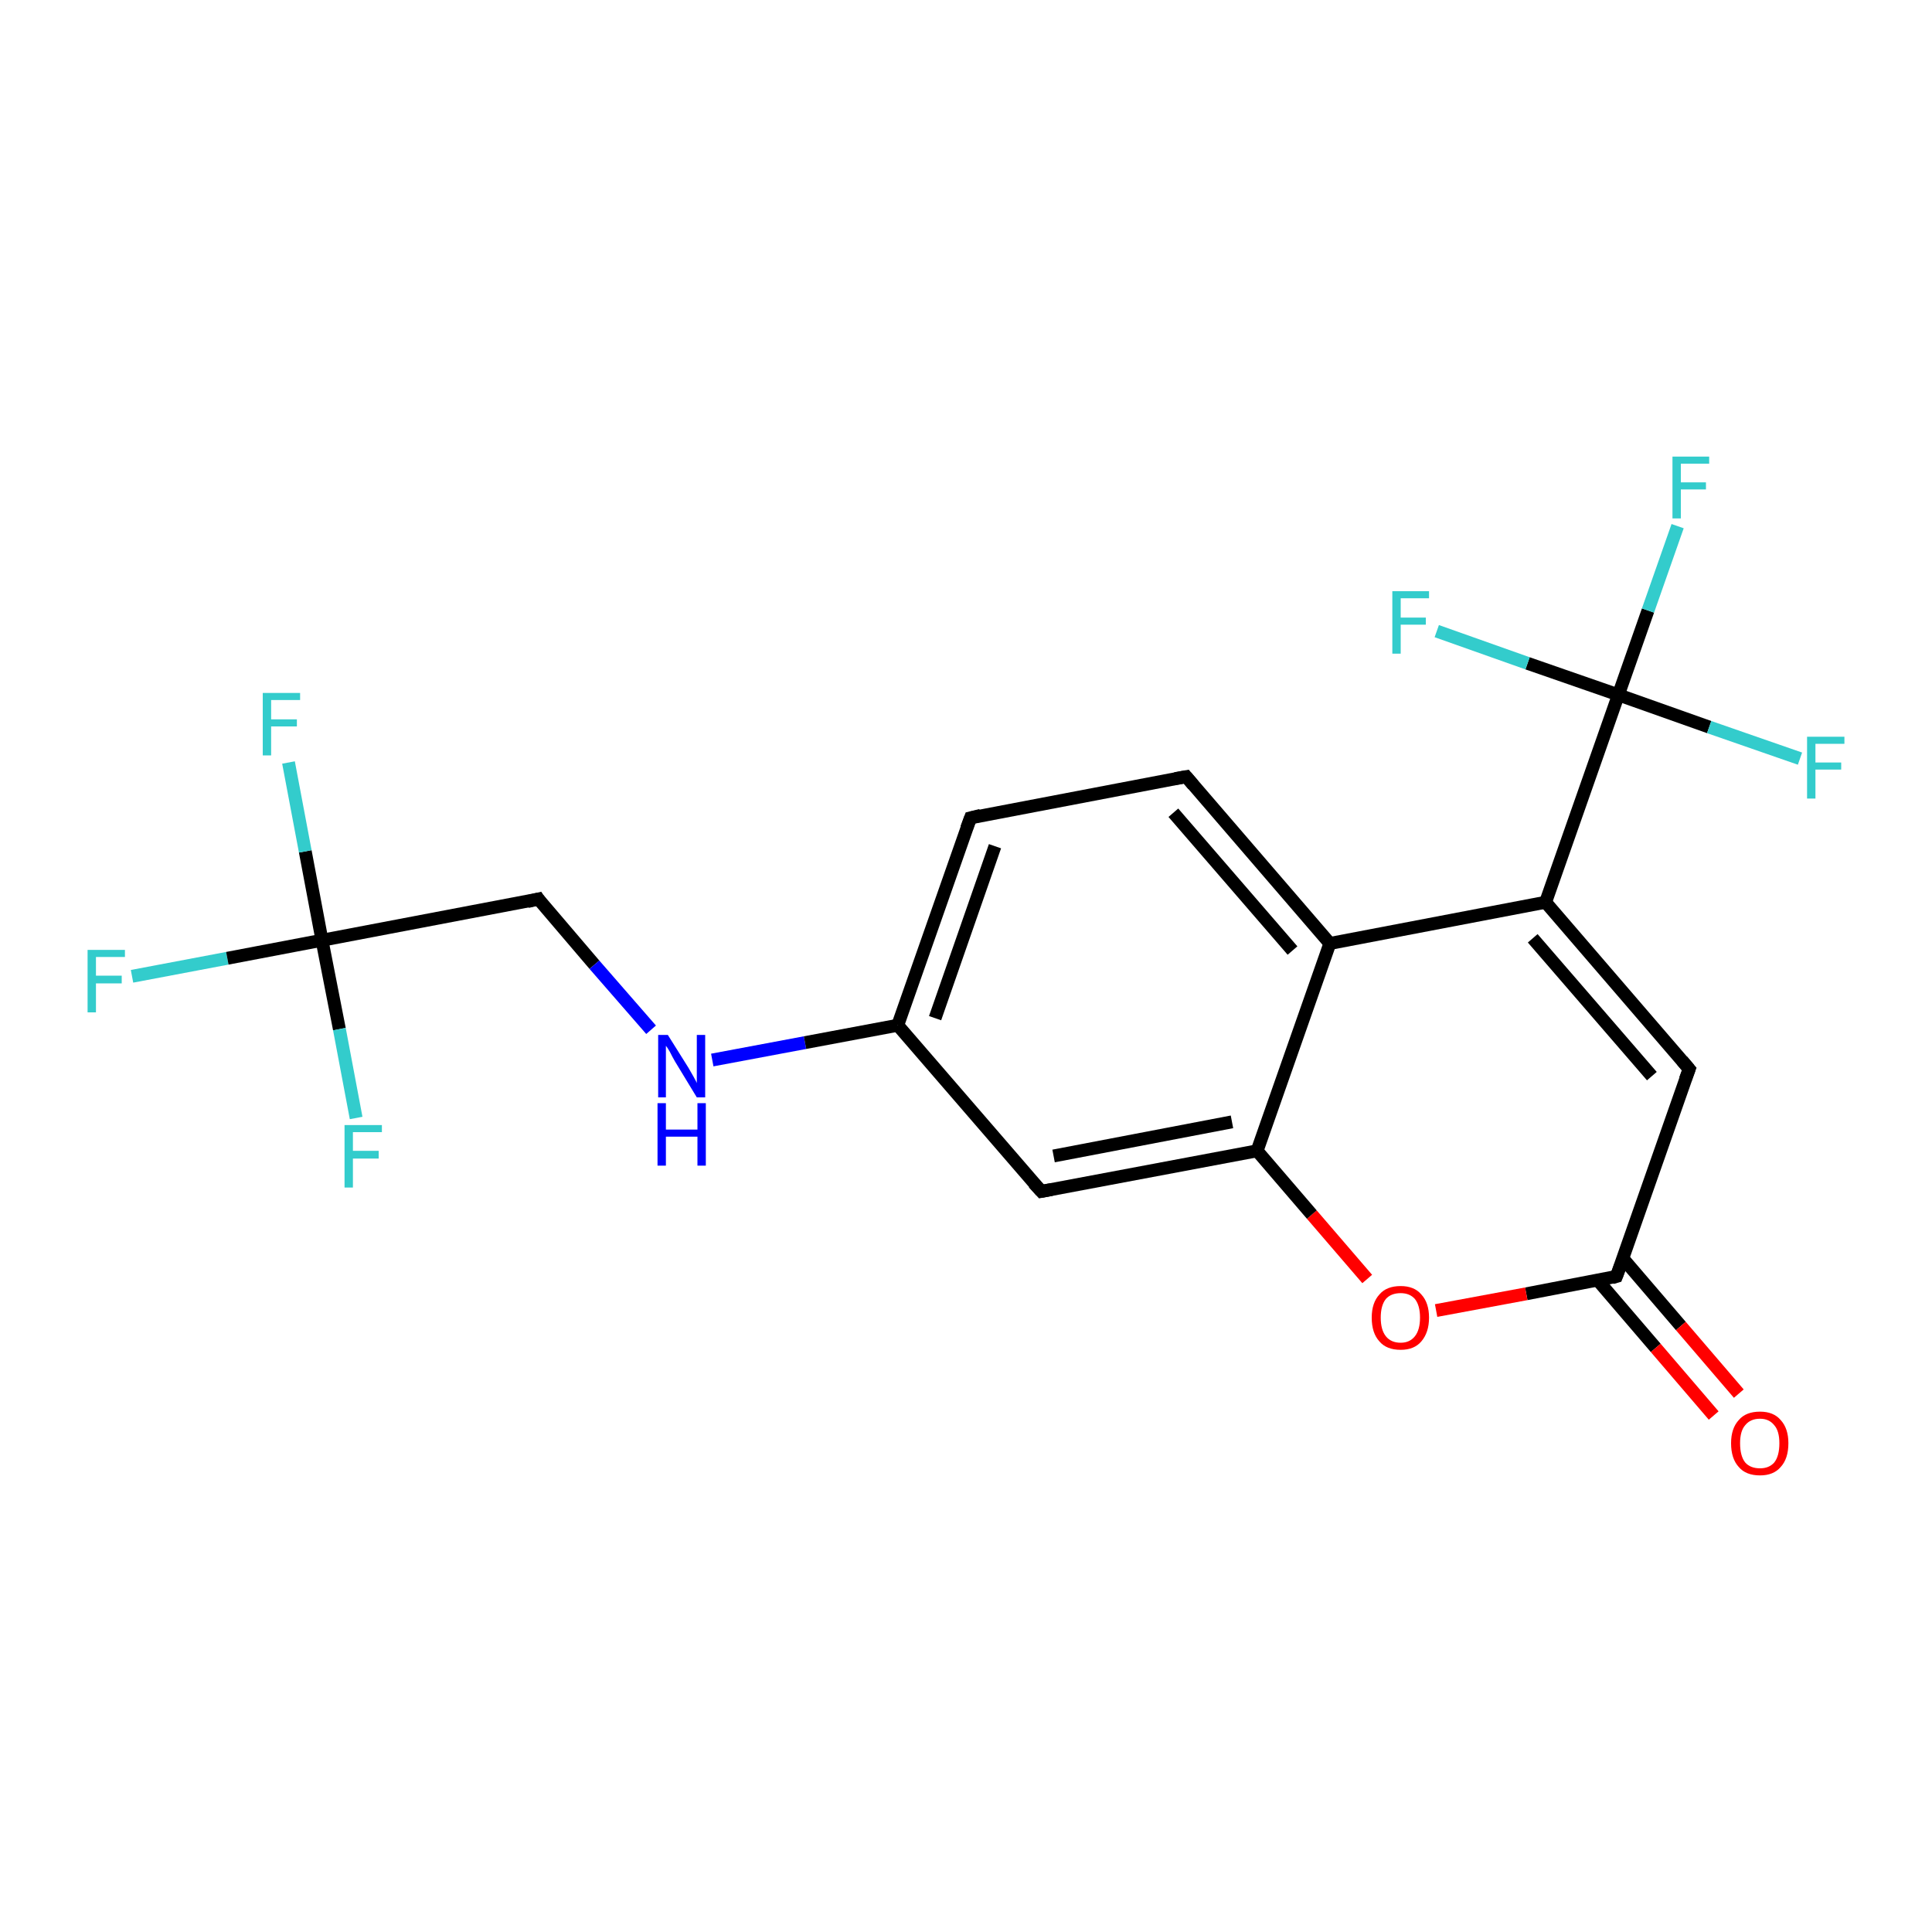 <?xml version='1.0' encoding='iso-8859-1'?>
<svg version='1.1' baseProfile='full'
              xmlns='http://www.w3.org/2000/svg'
                      xmlns:rdkit='http://www.rdkit.org/xml'
                      xmlns:xlink='http://www.w3.org/1999/xlink'
                  xml:space='preserve'
width='300px' height='300px' viewBox='0 0 300 300'>
<!-- END OF HEADER -->
<rect style='opacity:1.0;fill:#FFFFFF;stroke:none' width='300.0' height='300.0' x='0.0' y='0.0'> </rect>
<path class='bond-0 atom-0 atom-1' d='M 20.5,151.6 L 35.3,148.8' style='fill:none;fill-rule:evenodd;stroke:#33CCCC;stroke-width:2.0px;stroke-linecap:butt;stroke-linejoin:miter;stroke-opacity:1' />
<path class='bond-0 atom-0 atom-1' d='M 35.3,148.8 L 50.0,146.0' style='fill:none;fill-rule:evenodd;stroke:#000000;stroke-width:2.0px;stroke-linecap:butt;stroke-linejoin:miter;stroke-opacity:1' />
<path class='bond-1 atom-1 atom-2' d='M 50.0,146.0 L 47.4,132.2' style='fill:none;fill-rule:evenodd;stroke:#000000;stroke-width:2.0px;stroke-linecap:butt;stroke-linejoin:miter;stroke-opacity:1' />
<path class='bond-1 atom-1 atom-2' d='M 47.4,132.2 L 44.8,118.4' style='fill:none;fill-rule:evenodd;stroke:#33CCCC;stroke-width:2.0px;stroke-linecap:butt;stroke-linejoin:miter;stroke-opacity:1' />
<path class='bond-2 atom-1 atom-3' d='M 50.0,146.0 L 52.7,159.8' style='fill:none;fill-rule:evenodd;stroke:#000000;stroke-width:2.0px;stroke-linecap:butt;stroke-linejoin:miter;stroke-opacity:1' />
<path class='bond-2 atom-1 atom-3' d='M 52.7,159.8 L 55.3,173.6' style='fill:none;fill-rule:evenodd;stroke:#33CCCC;stroke-width:2.0px;stroke-linecap:butt;stroke-linejoin:miter;stroke-opacity:1' />
<path class='bond-3 atom-1 atom-4' d='M 50.0,146.0 L 83.6,139.6' style='fill:none;fill-rule:evenodd;stroke:#000000;stroke-width:2.0px;stroke-linecap:butt;stroke-linejoin:miter;stroke-opacity:1' />
<path class='bond-4 atom-4 atom-5' d='M 83.6,139.6 L 92.3,149.8' style='fill:none;fill-rule:evenodd;stroke:#000000;stroke-width:2.0px;stroke-linecap:butt;stroke-linejoin:miter;stroke-opacity:1' />
<path class='bond-4 atom-4 atom-5' d='M 92.3,149.8 L 101.1,159.9' style='fill:none;fill-rule:evenodd;stroke:#0000FF;stroke-width:2.0px;stroke-linecap:butt;stroke-linejoin:miter;stroke-opacity:1' />
<path class='bond-5 atom-5 atom-6' d='M 110.6,164.6 L 125.0,161.9' style='fill:none;fill-rule:evenodd;stroke:#0000FF;stroke-width:2.0px;stroke-linecap:butt;stroke-linejoin:miter;stroke-opacity:1' />
<path class='bond-5 atom-5 atom-6' d='M 125.0,161.9 L 139.4,159.2' style='fill:none;fill-rule:evenodd;stroke:#000000;stroke-width:2.0px;stroke-linecap:butt;stroke-linejoin:miter;stroke-opacity:1' />
<path class='bond-6 atom-6 atom-7' d='M 139.4,159.2 L 150.7,127.0' style='fill:none;fill-rule:evenodd;stroke:#000000;stroke-width:2.0px;stroke-linecap:butt;stroke-linejoin:miter;stroke-opacity:1' />
<path class='bond-6 atom-6 atom-7' d='M 145.2,158.1 L 154.5,131.4' style='fill:none;fill-rule:evenodd;stroke:#000000;stroke-width:2.0px;stroke-linecap:butt;stroke-linejoin:miter;stroke-opacity:1' />
<path class='bond-7 atom-7 atom-8' d='M 150.7,127.0 L 184.2,120.6' style='fill:none;fill-rule:evenodd;stroke:#000000;stroke-width:2.0px;stroke-linecap:butt;stroke-linejoin:miter;stroke-opacity:1' />
<path class='bond-8 atom-8 atom-9' d='M 184.2,120.6 L 206.5,146.5' style='fill:none;fill-rule:evenodd;stroke:#000000;stroke-width:2.0px;stroke-linecap:butt;stroke-linejoin:miter;stroke-opacity:1' />
<path class='bond-8 atom-8 atom-9' d='M 182.2,126.2 L 200.7,147.6' style='fill:none;fill-rule:evenodd;stroke:#000000;stroke-width:2.0px;stroke-linecap:butt;stroke-linejoin:miter;stroke-opacity:1' />
<path class='bond-9 atom-9 atom-10' d='M 206.5,146.5 L 240.0,140.1' style='fill:none;fill-rule:evenodd;stroke:#000000;stroke-width:2.0px;stroke-linecap:butt;stroke-linejoin:miter;stroke-opacity:1' />
<path class='bond-10 atom-10 atom-11' d='M 240.0,140.1 L 262.3,166.0' style='fill:none;fill-rule:evenodd;stroke:#000000;stroke-width:2.0px;stroke-linecap:butt;stroke-linejoin:miter;stroke-opacity:1' />
<path class='bond-10 atom-10 atom-11' d='M 238.0,145.7 L 256.5,167.1' style='fill:none;fill-rule:evenodd;stroke:#000000;stroke-width:2.0px;stroke-linecap:butt;stroke-linejoin:miter;stroke-opacity:1' />
<path class='bond-11 atom-11 atom-12' d='M 262.3,166.0 L 251.0,198.2' style='fill:none;fill-rule:evenodd;stroke:#000000;stroke-width:2.0px;stroke-linecap:butt;stroke-linejoin:miter;stroke-opacity:1' />
<path class='bond-12 atom-12 atom-13' d='M 248.1,198.8 L 257.1,209.3' style='fill:none;fill-rule:evenodd;stroke:#000000;stroke-width:2.0px;stroke-linecap:butt;stroke-linejoin:miter;stroke-opacity:1' />
<path class='bond-12 atom-12 atom-13' d='M 257.1,209.3 L 266.1,219.8' style='fill:none;fill-rule:evenodd;stroke:#FF0000;stroke-width:2.0px;stroke-linecap:butt;stroke-linejoin:miter;stroke-opacity:1' />
<path class='bond-12 atom-12 atom-13' d='M 252.0,195.4 L 261.0,205.9' style='fill:none;fill-rule:evenodd;stroke:#000000;stroke-width:2.0px;stroke-linecap:butt;stroke-linejoin:miter;stroke-opacity:1' />
<path class='bond-12 atom-12 atom-13' d='M 261.0,205.9 L 270.0,216.4' style='fill:none;fill-rule:evenodd;stroke:#FF0000;stroke-width:2.0px;stroke-linecap:butt;stroke-linejoin:miter;stroke-opacity:1' />
<path class='bond-13 atom-12 atom-14' d='M 251.0,198.2 L 237.0,200.9' style='fill:none;fill-rule:evenodd;stroke:#000000;stroke-width:2.0px;stroke-linecap:butt;stroke-linejoin:miter;stroke-opacity:1' />
<path class='bond-13 atom-12 atom-14' d='M 237.0,200.9 L 223.0,203.5' style='fill:none;fill-rule:evenodd;stroke:#FF0000;stroke-width:2.0px;stroke-linecap:butt;stroke-linejoin:miter;stroke-opacity:1' />
<path class='bond-14 atom-14 atom-15' d='M 212.3,198.6 L 203.7,188.6' style='fill:none;fill-rule:evenodd;stroke:#FF0000;stroke-width:2.0px;stroke-linecap:butt;stroke-linejoin:miter;stroke-opacity:1' />
<path class='bond-14 atom-14 atom-15' d='M 203.7,188.6 L 195.2,178.7' style='fill:none;fill-rule:evenodd;stroke:#000000;stroke-width:2.0px;stroke-linecap:butt;stroke-linejoin:miter;stroke-opacity:1' />
<path class='bond-15 atom-15 atom-16' d='M 195.2,178.7 L 161.7,185.0' style='fill:none;fill-rule:evenodd;stroke:#000000;stroke-width:2.0px;stroke-linecap:butt;stroke-linejoin:miter;stroke-opacity:1' />
<path class='bond-15 atom-15 atom-16' d='M 191.3,174.2 L 163.6,179.5' style='fill:none;fill-rule:evenodd;stroke:#000000;stroke-width:2.0px;stroke-linecap:butt;stroke-linejoin:miter;stroke-opacity:1' />
<path class='bond-16 atom-10 atom-17' d='M 240.0,140.1 L 251.3,107.9' style='fill:none;fill-rule:evenodd;stroke:#000000;stroke-width:2.0px;stroke-linecap:butt;stroke-linejoin:miter;stroke-opacity:1' />
<path class='bond-17 atom-17 atom-18' d='M 251.3,107.9 L 255.9,94.8' style='fill:none;fill-rule:evenodd;stroke:#000000;stroke-width:2.0px;stroke-linecap:butt;stroke-linejoin:miter;stroke-opacity:1' />
<path class='bond-17 atom-17 atom-18' d='M 255.9,94.8 L 260.5,81.7' style='fill:none;fill-rule:evenodd;stroke:#33CCCC;stroke-width:2.0px;stroke-linecap:butt;stroke-linejoin:miter;stroke-opacity:1' />
<path class='bond-18 atom-17 atom-19' d='M 251.3,107.9 L 265.4,112.9' style='fill:none;fill-rule:evenodd;stroke:#000000;stroke-width:2.0px;stroke-linecap:butt;stroke-linejoin:miter;stroke-opacity:1' />
<path class='bond-18 atom-17 atom-19' d='M 265.4,112.9 L 279.5,117.8' style='fill:none;fill-rule:evenodd;stroke:#33CCCC;stroke-width:2.0px;stroke-linecap:butt;stroke-linejoin:miter;stroke-opacity:1' />
<path class='bond-19 atom-17 atom-20' d='M 251.3,107.9 L 237.2,103.0' style='fill:none;fill-rule:evenodd;stroke:#000000;stroke-width:2.0px;stroke-linecap:butt;stroke-linejoin:miter;stroke-opacity:1' />
<path class='bond-19 atom-17 atom-20' d='M 237.2,103.0 L 223.1,98.0' style='fill:none;fill-rule:evenodd;stroke:#33CCCC;stroke-width:2.0px;stroke-linecap:butt;stroke-linejoin:miter;stroke-opacity:1' />
<path class='bond-20 atom-16 atom-6' d='M 161.7,185.0 L 139.4,159.2' style='fill:none;fill-rule:evenodd;stroke:#000000;stroke-width:2.0px;stroke-linecap:butt;stroke-linejoin:miter;stroke-opacity:1' />
<path class='bond-21 atom-15 atom-9' d='M 195.2,178.7 L 206.5,146.5' style='fill:none;fill-rule:evenodd;stroke:#000000;stroke-width:2.0px;stroke-linecap:butt;stroke-linejoin:miter;stroke-opacity:1' />
<path d='M 81.9,140.0 L 83.6,139.6 L 84.0,140.2' style='fill:none;stroke:#000000;stroke-width:2.0px;stroke-linecap:butt;stroke-linejoin:miter;stroke-opacity:1;' />
<path d='M 150.1,128.6 L 150.7,127.0 L 152.3,126.6' style='fill:none;stroke:#000000;stroke-width:2.0px;stroke-linecap:butt;stroke-linejoin:miter;stroke-opacity:1;' />
<path d='M 182.5,120.9 L 184.2,120.6 L 185.3,121.9' style='fill:none;stroke:#000000;stroke-width:2.0px;stroke-linecap:butt;stroke-linejoin:miter;stroke-opacity:1;' />
<path d='M 261.2,164.7 L 262.3,166.0 L 261.7,167.6' style='fill:none;stroke:#000000;stroke-width:2.0px;stroke-linecap:butt;stroke-linejoin:miter;stroke-opacity:1;' />
<path d='M 251.6,196.6 L 251.0,198.2 L 250.3,198.4' style='fill:none;stroke:#000000;stroke-width:2.0px;stroke-linecap:butt;stroke-linejoin:miter;stroke-opacity:1;' />
<path d='M 163.3,184.7 L 161.7,185.0 L 160.5,183.7' style='fill:none;stroke:#000000;stroke-width:2.0px;stroke-linecap:butt;stroke-linejoin:miter;stroke-opacity:1;' />
<path class='atom-0' d='M 13.6 147.5
L 19.4 147.5
L 19.4 148.6
L 14.9 148.6
L 14.9 151.5
L 18.9 151.5
L 18.9 152.7
L 14.9 152.7
L 14.9 157.2
L 13.6 157.2
L 13.6 147.5
' fill='#33CCCC'/>
<path class='atom-2' d='M 40.8 107.6
L 46.6 107.6
L 46.6 108.7
L 42.1 108.7
L 42.1 111.7
L 46.1 111.7
L 46.1 112.8
L 42.1 112.8
L 42.1 117.3
L 40.8 117.3
L 40.8 107.6
' fill='#33CCCC'/>
<path class='atom-3' d='M 53.5 174.7
L 59.3 174.7
L 59.3 175.8
L 54.8 175.8
L 54.8 178.7
L 58.8 178.7
L 58.8 179.9
L 54.8 179.9
L 54.8 184.4
L 53.5 184.4
L 53.5 174.7
' fill='#33CCCC'/>
<path class='atom-5' d='M 103.7 160.7
L 106.9 165.8
Q 107.2 166.3, 107.7 167.2
Q 108.2 168.1, 108.2 168.2
L 108.2 160.7
L 109.5 160.7
L 109.5 170.4
L 108.2 170.4
L 104.8 164.8
Q 104.4 164.1, 104.0 163.3
Q 103.6 162.6, 103.4 162.4
L 103.4 170.4
L 102.2 170.4
L 102.2 160.7
L 103.7 160.7
' fill='#0000FF'/>
<path class='atom-5' d='M 102.1 171.3
L 103.4 171.3
L 103.4 175.4
L 108.3 175.4
L 108.3 171.3
L 109.6 171.3
L 109.6 181.0
L 108.3 181.0
L 108.3 176.5
L 103.4 176.5
L 103.4 181.0
L 102.1 181.0
L 102.1 171.3
' fill='#0000FF'/>
<path class='atom-13' d='M 268.8 224.1
Q 268.8 221.8, 270.0 220.5
Q 271.1 219.2, 273.3 219.2
Q 275.4 219.2, 276.5 220.5
Q 277.7 221.8, 277.7 224.1
Q 277.7 226.5, 276.5 227.8
Q 275.4 229.1, 273.3 229.1
Q 271.1 229.1, 270.0 227.8
Q 268.8 226.5, 268.8 224.1
M 273.3 228.0
Q 274.7 228.0, 275.5 227.1
Q 276.3 226.1, 276.3 224.1
Q 276.3 222.2, 275.5 221.3
Q 274.7 220.3, 273.3 220.3
Q 271.8 220.3, 271.0 221.3
Q 270.2 222.2, 270.2 224.1
Q 270.2 226.1, 271.0 227.1
Q 271.8 228.0, 273.3 228.0
' fill='#FF0000'/>
<path class='atom-14' d='M 213.0 204.6
Q 213.0 202.3, 214.2 201.0
Q 215.3 199.7, 217.5 199.7
Q 219.6 199.7, 220.7 201.0
Q 221.9 202.3, 221.9 204.6
Q 221.9 206.9, 220.7 208.3
Q 219.6 209.6, 217.5 209.6
Q 215.3 209.6, 214.2 208.3
Q 213.0 207.0, 213.0 204.6
M 217.5 208.5
Q 218.9 208.5, 219.7 207.5
Q 220.5 206.5, 220.5 204.6
Q 220.5 202.7, 219.7 201.7
Q 218.9 200.8, 217.5 200.8
Q 216.0 200.8, 215.2 201.7
Q 214.4 202.7, 214.4 204.6
Q 214.4 206.5, 215.2 207.5
Q 216.0 208.5, 217.5 208.5
' fill='#FF0000'/>
<path class='atom-18' d='M 259.7 70.9
L 265.4 70.9
L 265.4 72.0
L 261.0 72.0
L 261.0 74.9
L 264.9 74.9
L 264.9 76.0
L 261.0 76.0
L 261.0 80.5
L 259.7 80.5
L 259.7 70.9
' fill='#33CCCC'/>
<path class='atom-19' d='M 280.6 114.4
L 286.4 114.4
L 286.4 115.5
L 281.9 115.5
L 281.9 118.4
L 285.9 118.4
L 285.9 119.5
L 281.9 119.5
L 281.9 124.0
L 280.6 124.0
L 280.6 114.4
' fill='#33CCCC'/>
<path class='atom-20' d='M 216.2 91.8
L 221.9 91.8
L 221.9 92.9
L 217.5 92.9
L 217.5 95.9
L 221.4 95.9
L 221.4 97.0
L 217.5 97.0
L 217.5 101.5
L 216.2 101.5
L 216.2 91.8
' fill='#33CCCC'/>
</svg>
